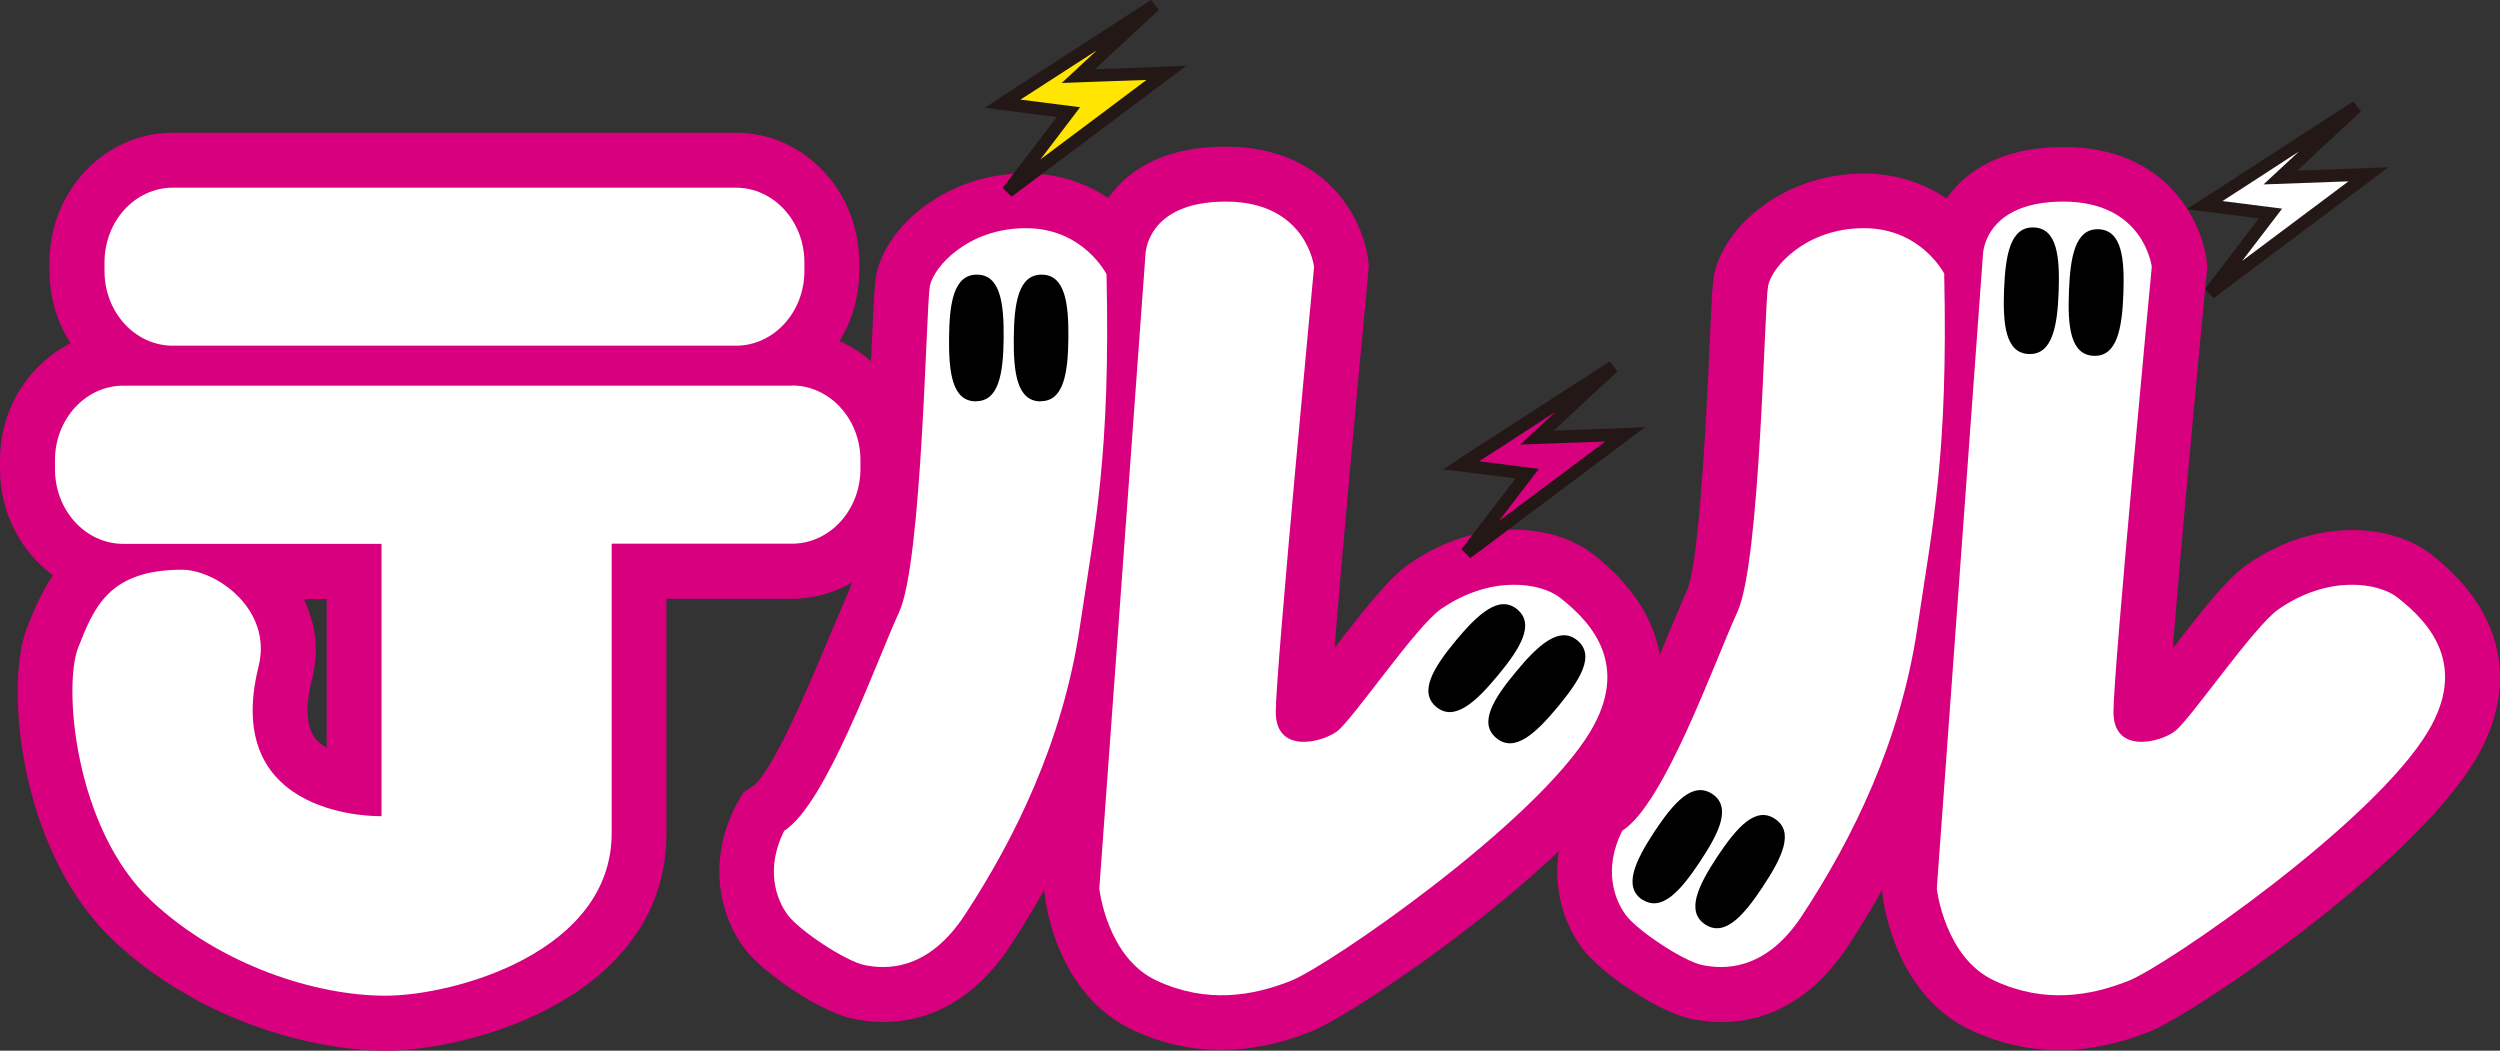 <?xml version="1.0" encoding="UTF-8"?><svg id="_レイヤー_2" xmlns="http://www.w3.org/2000/svg" viewBox="0 0 138.27 58.11"><rect x="0" y="0" width="138.27" height="58.11" fill="#333333" stroke="none"/><defs><style>.cls-1{fill:#ffe500;}.cls-1,.cls-2,.cls-3,.cls-4,.cls-5{stroke-width:0px;}.cls-2{fill:#231815;}.cls-4{fill:#fff;}.cls-5{fill:#d8007f;}</style></defs><g id="_レイヤー_1-2"><path class="cls-5" d="m9.56,19.12h31.14c2.09,0,3.79-1.85,3.79-4.14v-.48c0-2.28-1.7-4.13-3.79-4.13H9.56c-2.09,0-3.78,1.85-3.78,4.13v.48c0,2.29,1.7,4.14,3.78,4.14Z"/><path class="cls-5" d="m8.81,14.99v-.48c0-.63.4-1.1.75-1.1h31.14c.36,0,.76.47.76,1.1v.48c0,.65-.4,1.1-.76,1.1H9.56c-.35,0-.75-.47-.75-1.1Zm.75-7.65c-3.76,0-6.82,3.21-6.82,7.17v.48c0,3.95,3.06,7.17,6.82,7.17h31.14c3.76,0,6.82-3.22,6.82-7.17v-.48c0-3.95-3.06-7.17-6.82-7.17H9.56Z"/><path class="cls-5" d="m43.81,21.33H6.82c-2.09,0-3.78,1.85-3.78,4.13v.48c0,2.29,1.69,4.14,3.78,4.14h14.28v15.06s-8.92.25-6.8-8.28c.79-3.15-2.33-5.35-4.24-5.35-4.09,0-4.88,2.16-5.73,4.29-.85,2.12-.21,10.02,4.03,14.01,3.82,3.59,9.13,5.26,12.95,5.26s12.52-2.41,12.52-8.99v-16.01h9.97c2.09,0,3.79-1.85,3.79-4.14v-.48c0-2.28-1.7-4.13-3.79-4.13Z"/><path class="cls-5" d="m18.07,33.12v8.24c-.24-.15-.47-.3-.62-.5-.32-.41-.44-.97-.44-1.56s.11-1.18.24-1.69c.14-.58.22-1.16.22-1.73,0-.96-.27-1.87-.66-2.75h1.27Zm-12-7.17v-.48c0-.65.4-1.1.75-1.1h36.99c.36,0,.76.45.76,1.1v.48c0,.65-.4,1.1-.76,1.1h-13.01v19.04c0,4.19-6.79,5.96-9.49,5.96-3.06,0-7.62-1.37-10.88-4.44-2.63-2.47-3.41-7.05-3.41-9.41,0-.59.05-1.04.13-1.29.01-.03.04-.09.04-.09.76-1.92.91-2.27,2.85-2.27.23.03.83.32,1.17.79.14.2.19.37.19.53,0,.09-.01.17-.04.25-.29,1.17-.41,2.22-.41,3.15,0,2.54.89,4.28,1.78,5.39,2.87,3.56,7.89,3.52,8.46,3.51l2.95-.08v-21.04H6.82c-.36,0-.75-.45-.75-1.1Zm.75-7.65c-3.76,0-6.82,3.21-6.82,7.16v.48c0,2.43,1.16,4.58,2.93,5.88-.65.96-1.06,1.95-1.38,2.76l-.04.1c-.34.84-.53,2.11-.53,3.61,0,4.17,1.47,10.12,5.3,13.73,4.78,4.49,11.08,6.09,15.03,6.09,4.87,0,15.55-3.03,15.55-12.02v-12.97h6.94c3.76,0,6.82-3.22,6.82-7.17v-.48c0-3.95-3.06-7.16-6.82-7.16H6.82Z"/><path class="cls-5" d="m61.2,15.17s-1.27-2.55-4.46-2.55-5.09,2.12-5.31,3.18c-.21,1.06-.42,15.28-1.7,18.04-1.27,2.76-4.03,10.62-6.36,12.1-1.06,2.12-.43,3.82.21,4.67.64.85,3.19,2.55,4.25,2.76,1.06.21,3.43.42,5.52-2.76,2.76-4.2,5.43-9.6,6.37-15.92.85-5.73,1.7-9.55,1.48-19.53Z"/><path class="cls-5" d="m56.75,15.66c.71,0,1.15.28,1.44.54.01.66.02,1.34.02,1.95,0,6.5-.54,9.99-1.16,13.97l-.33,2.14c-.73,4.9-2.71,9.85-5.9,14.7-1.07,1.63-1.89,1.54-2.32,1.46-.57-.2-2.08-1.19-2.5-1.64-.07-.1-.16-.27-.16-.56,0-.13.09-.33.14-.5,1.99-1.94,3.65-5.7,5.55-10.31l.97-2.29c.99-2.14,1.39-7.22,1.78-15.86,0,0,.12-2.16.14-2.66.25-.31.99-.94,2.33-.94Zm-8.28-.45c-.1.48-.13,1.1-.25,3.78-.13,2.95-.54,11.94-1.23,13.6h0s-1.07,2.5-1.07,2.5c-.84,2.03-3.06,7.41-4.21,8.33l.04-.02-.64.44-.44.76c-1.59,3.18-.79,6.14.5,7.85,1.01,1.35,4.2,3.54,6.07,3.91,3.41.68,6.48-.76,8.65-4.07,3.67-5.6,5.97-11.37,6.83-17.14l.32-2.1c.75-4.81,1.39-8.97,1.19-17.94v-.68s-.32-.61-.32-.61c-.78-1.57-3.18-4.23-7.17-4.23-4.41,0-7.73,2.92-8.28,5.62Z"/><path class="cls-5" d="m86.27,33.05c-1.06-.83-3.82-1.27-6.58.64-1.36.94-4.88,6.11-5.73,6.75-.85.64-3.4,1.27-3.4-1.06s2.12-24.62,2.12-24.62c0,0-.42-3.61-4.88-3.61s-4.45,2.97-4.45,2.97l-2.55,35.03s.42,3.82,3.18,5.09c2.76,1.28,5.3.85,7.43,0,2.12-.85,13.53-8.72,16.56-13.8,2.12-3.57.21-5.91-1.7-7.39Z"/><path class="cls-5" d="m88.13,30.65h0s0,0,0,0h0Zm-20.33-16.48c.39,0,1.5.03,1.81.89-.38,4.03-2.08,22.04-2.08,24.31,0,1.9.88,3.43,2.42,4.2,2.15,1.08,4.66.17,5.83-.7.67-.5,1.33-1.34,2.76-3.2.83-1.07,2.36-3.05,2.9-3.5,1.51-1.04,2.76-.81,3.03-.68,1.01.79,1.41,1.38,1.41,2,0,.43-.19.87-.51,1.4-2.54,4.27-13.27,11.78-15.08,12.53-1.92.76-3.47.78-5.03.06-.81-.37-1.27-1.76-1.4-2.51.05-.75,2.5-34.33,2.51-34.54.1-.08.51-.26,1.44-.26Zm-7.49-.06v-.22s-2.56,35.31-2.56,35.31l.03.28c.06.57.73,5.58,4.92,7.51,3.06,1.42,6.37,1.44,9.82.06,2.49-.99,14.52-9.14,18.04-15.06.91-1.52,1.35-3.05,1.35-4.53,0-2.5-1.28-4.86-3.8-6.81-2.2-1.71-6.4-2.08-10.17.54-1.07.74-2.29,2.26-4.13,4.65.41-5.12,1.27-14.48,1.87-20.8l.03-.32-.04-.32c-.25-2.18-2.23-6.29-7.89-6.29s-7.49,3.59-7.49,6Z"/><path class="cls-5" d="m107.55,15.17s-1.27-2.55-4.46-2.55-5.09,2.12-5.3,3.18c-.21,1.06-.42,15.28-1.7,18.04-1.27,2.76-4.03,10.62-6.37,12.1-1.06,2.12-.43,3.82.21,4.67.63.85,3.18,2.55,4.24,2.76,1.06.21,3.44.42,5.51-2.76,2.76-4.2,5.44-9.6,6.37-15.92.85-5.73,1.7-9.55,1.48-19.53Z"/><path class="cls-5" d="m103.09,15.66c.71,0,1.16.28,1.44.54.01.67.02,1.36.02,1.97,0,6.47-.54,9.97-1.15,13.93l-.33,2.15c-.73,4.9-2.71,9.84-5.91,14.7-1.07,1.63-1.89,1.54-2.32,1.46-.57-.2-2.07-1.19-2.49-1.64-.06-.09-.16-.27-.16-.57,0-.13.09-.33.14-.5,1.98-1.94,3.64-5.68,5.54-10.27l.98-2.32c.99-2.14,1.39-7.22,1.78-15.85,0,0,.12-2.18.14-2.68.25-.31.99-.94,2.33-.94Zm-8.28-.45c-.1.48-.13,1.1-.25,3.79-.13,2.95-.54,11.93-1.23,13.59,0-.01-1.08,2.54-1.08,2.54-.83,2.02-3.04,7.38-4.19,8.29-.07.05-.61.42-.61.42l-.44.76c-.63,1.26-.88,2.48-.88,3.6,0,1.73.61,3.22,1.39,4.26.99,1.34,4.18,3.52,6.06,3.9,3.42.69,6.49-.76,8.65-4.07,3.68-5.59,5.98-11.36,6.83-17.14l.32-2.11c.74-4.81,1.39-8.96,1.19-17.92l-.02-.68-.3-.61c-.78-1.57-3.17-4.23-7.17-4.23-4.41,0-7.73,2.91-8.28,5.61Z"/><path class="cls-5" d="m132.61,33.05c-1.06-.83-3.82-1.27-6.58.64-1.37.94-4.89,6.11-5.74,6.75-.84.64-3.4,1.27-3.4-1.06s2.12-24.62,2.12-24.62c0,0-.42-3.61-4.88-3.61s-4.46,2.97-4.46,2.97l-2.55,35.03s.43,3.82,3.19,5.09c2.76,1.28,5.31.85,7.43,0,2.12-.85,13.53-8.72,16.56-13.8,2.12-3.57.22-5.91-1.7-7.39Z"/><path class="cls-5" d="m134.47,30.66s0,0,0,0h-.01s0,0,0,0Zm-20.33-16.48c.39,0,1.5.03,1.8.89-.38,4.04-2.08,22.04-2.08,24.31,0,1.9.89,3.43,2.43,4.2,2.16,1.07,4.67.16,5.83-.71.66-.49,1.32-1.34,2.76-3.19.83-1.07,2.36-3.05,2.9-3.5,1.51-1.04,2.76-.81,3.03-.68,1.01.79,1.41,1.38,1.41,1.99,0,.43-.19.87-.51,1.41-2.54,4.27-13.27,11.78-15.08,12.53-1.92.76-3.47.78-5.03.06-.81-.37-1.27-1.76-1.41-2.51.06-.76,2.5-34.32,2.51-34.53.11-.08.52-.27,1.45-.27Zm-7.49-.06v-.22s-2.56,35.31-2.56,35.31l.03.28c.06.56.74,5.57,4.93,7.51,3.07,1.42,6.38,1.44,9.83.06,2.49-.99,14.52-9.14,18.04-15.06.91-1.52,1.35-3.05,1.35-4.53,0-2.5-1.28-4.85-3.79-6.8-2.2-1.71-6.39-2.08-10.17.54-1.07.73-2.29,2.26-4.14,4.65.41-5.12,1.27-14.48,1.88-20.8l.03-.32-.04-.32c-.26-2.18-2.23-6.29-7.89-6.29s-7.49,3.59-7.49,6Z"/><path class="cls-4" d="m9.56,19.12h31.14c2.09,0,3.79-1.85,3.79-4.13v-.48c0-2.28-1.7-4.13-3.79-4.13H9.56c-2.09,0-3.78,1.85-3.78,4.13v.48c0,2.29,1.7,4.13,3.78,4.13Z"/><path class="cls-4" d="m43.81,21.33H6.82c-2.09,0-3.78,1.85-3.78,4.13v.48c0,2.29,1.69,4.14,3.78,4.14h14.28v15.06s-8.92.25-6.8-8.28c.79-3.15-2.33-5.35-4.24-5.35-4.09,0-4.88,2.16-5.73,4.29-.85,2.12-.21,10.02,4.03,14.01,3.82,3.59,9.13,5.26,12.95,5.26s12.52-2.41,12.52-8.99v-16.01h9.97c2.09,0,3.79-1.85,3.79-4.14v-.48c0-2.28-1.7-4.13-3.79-4.13Z"/><path class="cls-4" d="m61.2,15.17s-1.27-2.55-4.46-2.55-5.09,2.12-5.31,3.19c-.21,1.06-.42,15.28-1.7,18.04-1.27,2.76-4.03,10.62-6.36,12.1-1.06,2.12-.43,3.82.21,4.67.64.85,3.19,2.55,4.25,2.76,1.06.21,3.43.42,5.52-2.76,2.76-4.2,5.43-9.6,6.37-15.92.85-5.73,1.7-9.55,1.48-19.53Z"/><path class="cls-4" d="m86.27,33.05c-1.06-.83-3.82-1.27-6.58.64-1.36.94-4.88,6.11-5.73,6.75-.85.64-3.4,1.27-3.4-1.06s2.12-24.62,2.12-24.62c0,0-.42-3.61-4.88-3.61s-4.45,2.97-4.45,2.97l-2.55,35.03s.42,3.82,3.18,5.09c2.76,1.28,5.3.85,7.43,0,2.12-.85,13.53-8.72,16.56-13.8,2.12-3.57.21-5.91-1.7-7.39Z"/><path class="cls-4" d="m107.55,15.17s-1.27-2.55-4.46-2.55-5.09,2.12-5.3,3.19c-.21,1.06-.42,15.28-1.7,18.04-1.27,2.76-4.03,10.62-6.37,12.1-1.06,2.12-.43,3.82.21,4.67.63.85,3.18,2.55,4.24,2.76,1.06.21,3.44.42,5.51-2.76,2.76-4.2,5.44-9.6,6.37-15.92.85-5.73,1.7-9.55,1.48-19.53Z"/><path class="cls-4" d="m132.61,33.05c-1.06-.83-3.82-1.27-6.58.64-1.37.94-4.89,6.11-5.74,6.75-.84.64-3.4,1.27-3.4-1.06s2.12-24.62,2.12-24.62c0,0-.42-3.61-4.88-3.61s-4.46,2.97-4.46,2.97l-2.55,35.03s.43,3.82,3.19,5.09c2.76,1.28,5.31.85,7.43,0,2.12-.85,13.53-8.72,16.56-13.8,2.12-3.57.22-5.91-1.7-7.39Z"/><path class="cls-3" d="m53.96,22.2c-1.29-.02-1.49-1.58-1.47-3.52.02-1.93.26-3.5,1.55-3.49,1.29.01,1.49,1.59,1.47,3.52-.02,1.93-.26,3.5-1.55,3.48Z"/><path class="cls-3" d="m57.54,22.2c-1.29-.02-1.49-1.58-1.47-3.52.02-1.93.26-3.5,1.55-3.49,1.29.01,1.49,1.59,1.47,3.52-.02,1.93-.26,3.5-1.55,3.48Z"/><path class="cls-3" d="m79.44,39.1c-.99-.82-.16-2.17,1.07-3.66,1.24-1.49,2.41-2.56,3.4-1.74,1,.82.17,2.17-1.07,3.66-1.23,1.49-2.41,2.56-3.4,1.74Z"/><path class="cls-3" d="m86.16,39.09c-1.23,1.49-2.4,2.56-3.4,1.73-1-.82-.16-2.17,1.08-3.66,1.23-1.49,2.41-2.56,3.4-1.74,1,.83.16,2.17-1.07,3.66Z"/><path class="cls-3" d="m90.83,49.76c-1.07-.71-.39-2.14.67-3.76,1.07-1.61,2.11-2.8,3.2-2.09,1.08.72.39,2.14-.68,3.75-1.07,1.61-2.11,2.8-3.19,2.09Z"/><path class="cls-3" d="m97.5,49.04c-1.07,1.61-2.11,2.8-3.19,2.09-1.08-.72-.39-2.14.67-3.75,1.07-1.61,2.12-2.81,3.19-2.09,1.08.71.4,2.14-.68,3.76Z"/><path class="cls-3" d="m113.86,16.14c-.07,1.93-.36,3.49-1.65,3.44-1.29-.05-1.44-1.63-1.37-3.56.08-1.94.35-3.49,1.65-3.44,1.29.05,1.44,1.63,1.37,3.56Z"/><path class="cls-3" d="m115.8,19.68c-1.29-.05-1.45-1.62-1.37-3.56.07-1.93.35-3.49,1.64-3.44,1.29.05,1.44,1.62,1.37,3.56-.07,1.93-.35,3.49-1.64,3.44Z"/><polygon class="cls-1" points="55.75 10.6 64.52 4.03 59.65 4.21 63.87 .29 55.46 5.73 59.1 6.2 55.75 10.6"/><path class="cls-2" d="m60.7,2.75c-.55.51-1.98,1.84-1.98,1.84,0,0,3.37-.13,4.69-.17-1.07.81-3.8,2.85-5.87,4.4.91-1.19,2.2-2.89,2.2-2.89,0,0-2.26-.29-3.3-.42.73-.47,2.22-1.43,4.26-2.75Zm-5.44,2.69l-.8.52s3.15.4,3.99.51c-.58.76-2.99,3.92-2.99,3.92l.49.49,9.66-7.24s-3.82.14-5.05.19c.96-.89,3.53-3.28,3.53-3.28l-.43-.55-8.41,5.44Z"/><polygon class="cls-5" points="81.1 30.6 89.88 24.03 85 24.21 89.23 20.29 80.81 25.74 84.46 26.2 81.1 30.6"/><path class="cls-2" d="m86.06,22.75c-.55.51-1.98,1.84-1.98,1.84,0,0,3.37-.13,4.7-.17-1.07.8-3.81,2.85-5.88,4.4.91-1.19,2.21-2.89,2.21-2.89,0,0-2.26-.29-3.3-.42.74-.47,2.22-1.43,4.26-2.76Zm-5.44,2.69l-.8.52s3.16.4,4,.5c-.58.76-2.99,3.92-2.99,3.92l.49.49,9.66-7.24s-3.82.14-5.05.19c.96-.9,3.53-3.28,3.53-3.28l-.43-.55-8.42,5.44Z"/><polygon class="cls-4" points="122.22 16.21 130.99 9.64 126.12 9.82 130.34 5.9 121.93 11.34 125.57 11.81 122.22 16.21"/><path class="cls-2" d="m127.17,8.36c-.55.51-1.98,1.84-1.98,1.84,0,0,3.37-.12,4.7-.17-1.07.8-3.8,2.85-5.88,4.4.91-1.19,2.21-2.89,2.21-2.89,0,0-2.26-.29-3.3-.42.73-.47,2.22-1.43,4.26-2.76Zm-5.43,2.69l-.8.52s3.16.4,3.99.51c-.58.76-2.99,3.92-2.99,3.92l.49.49,9.67-7.24s-3.83.14-5.05.19c.96-.89,3.53-3.28,3.53-3.28l-.43-.55-8.41,5.45Z"/></g></svg>